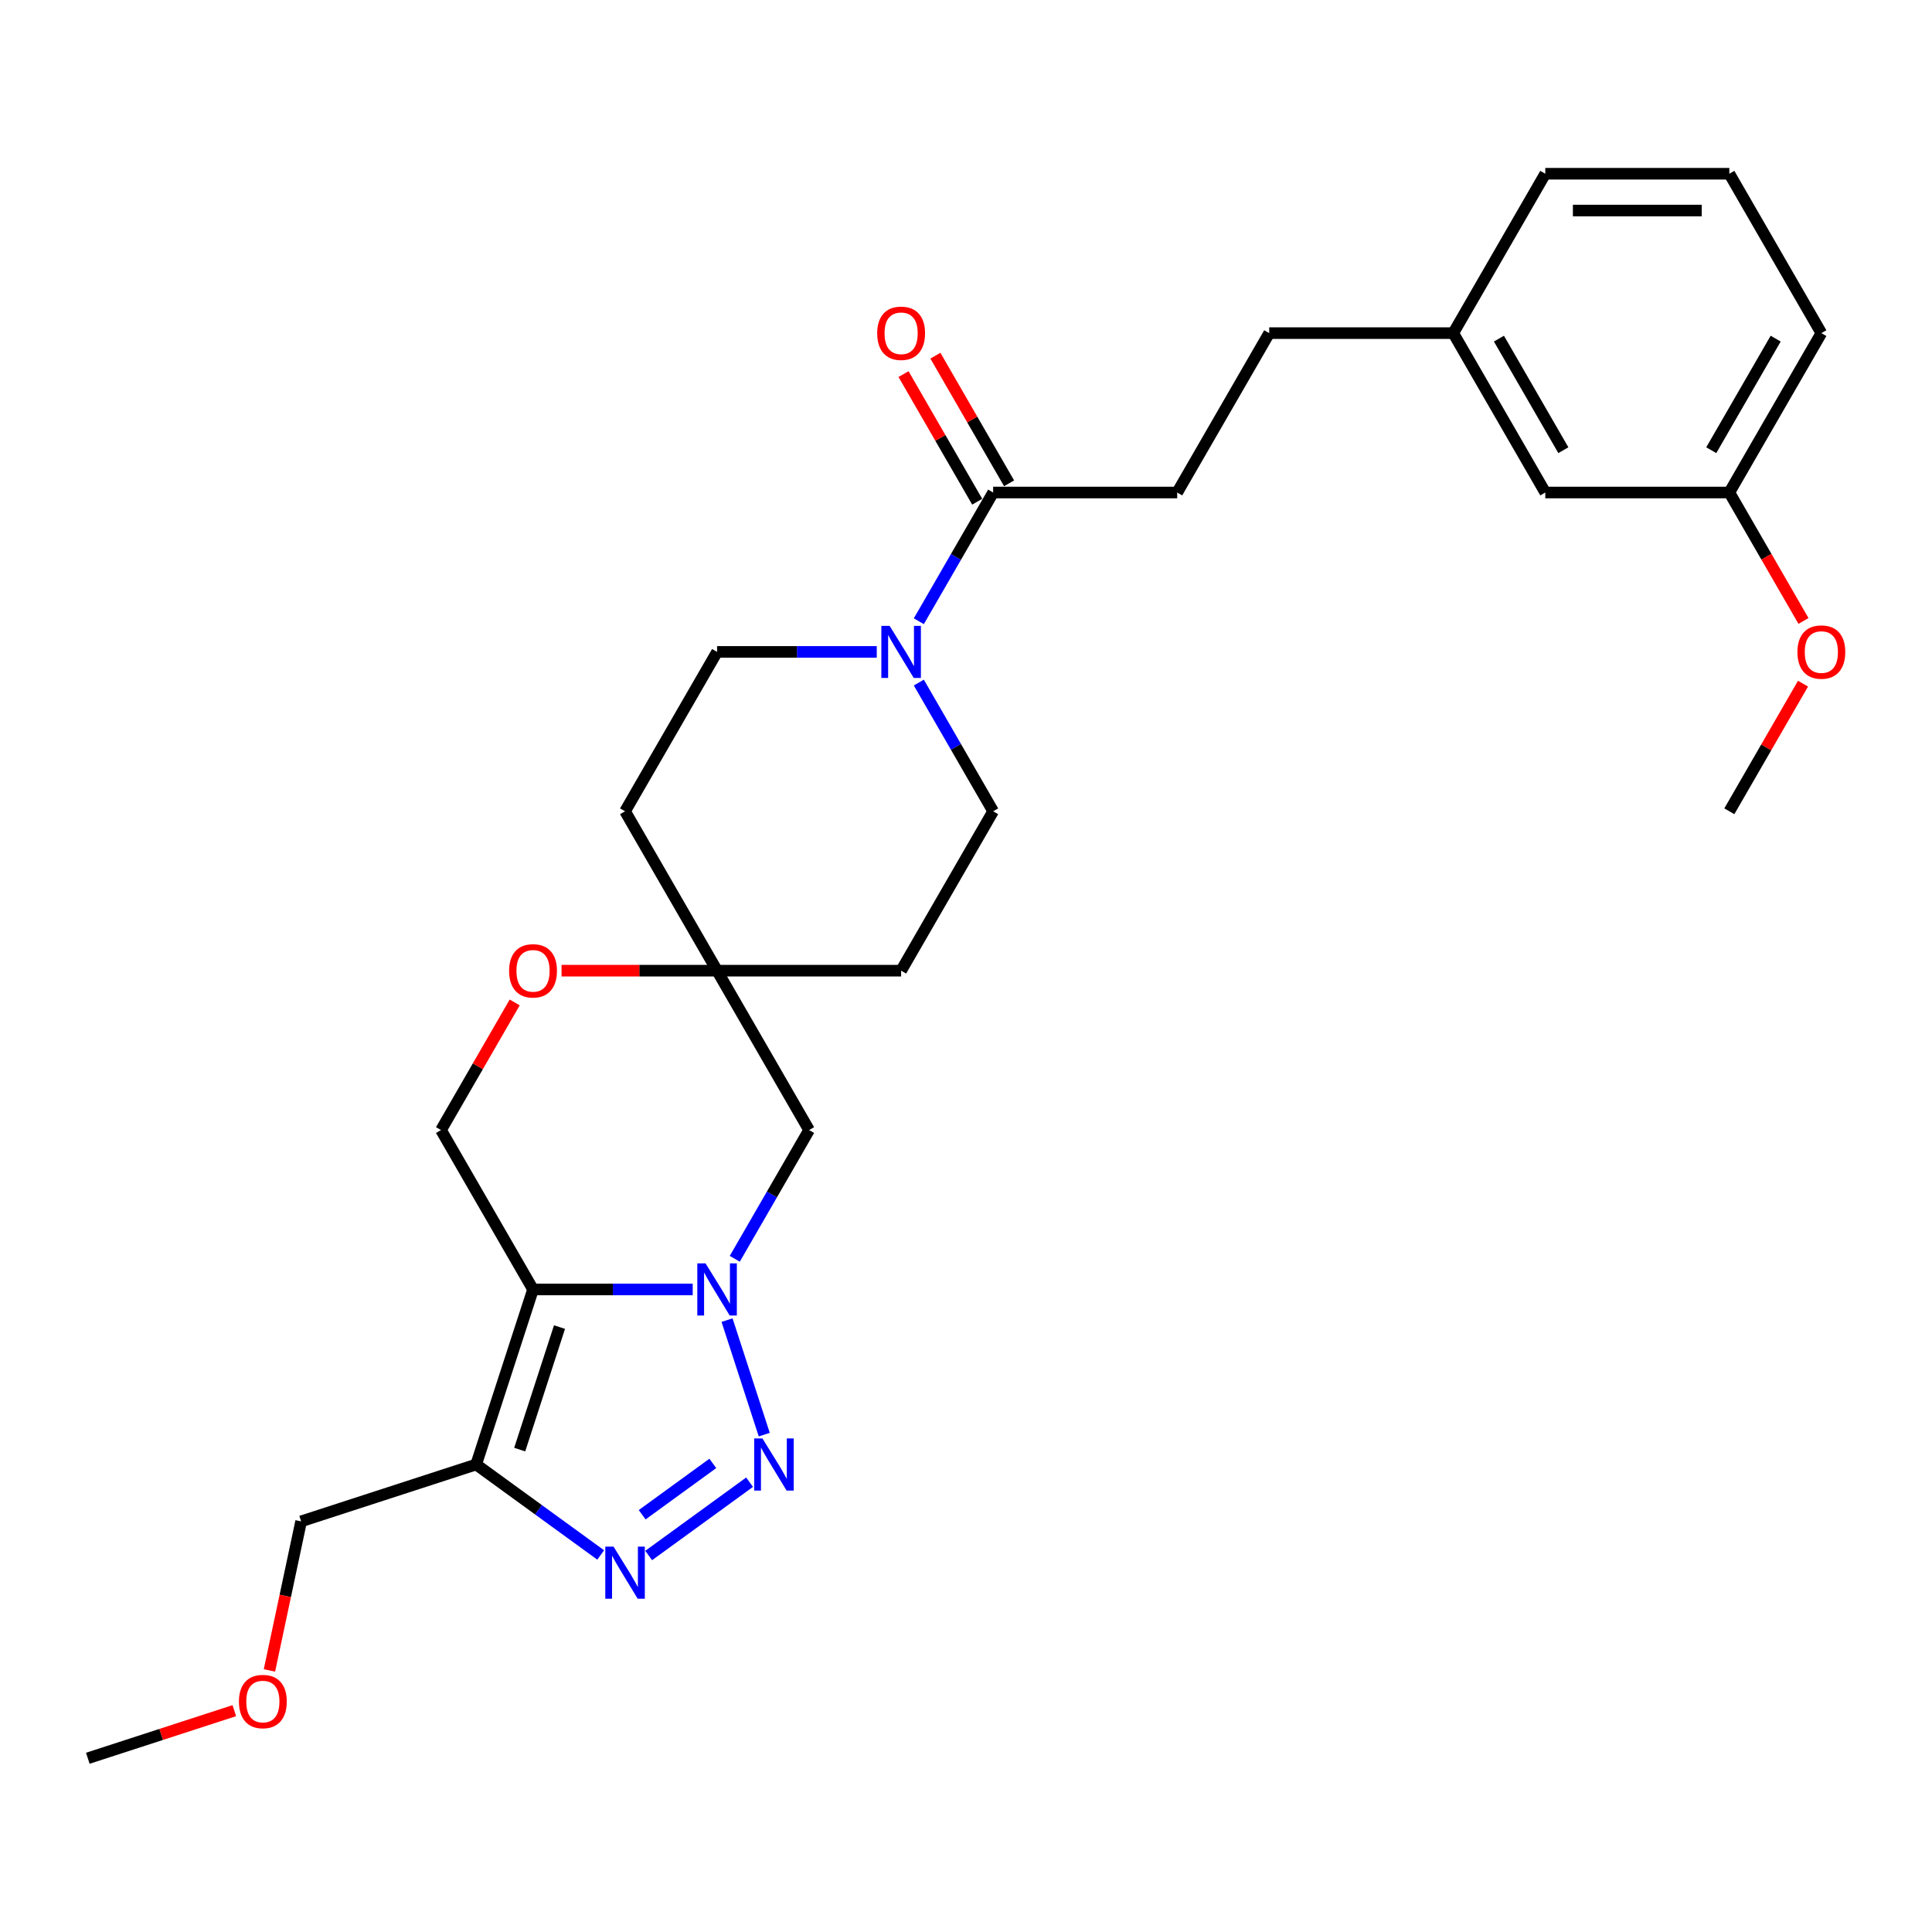 <?xml version='1.0' encoding='iso-8859-1'?>
<svg version='1.1' baseProfile='full'
              xmlns='http://www.w3.org/2000/svg'
                      xmlns:rdkit='http://www.rdkit.org/xml'
                      xmlns:xlink='http://www.w3.org/1999/xlink'
                  xml:space='preserve'
width='1000px' height='1000px' viewBox='0 0 1000 1000'>
<!-- END OF HEADER -->
<rect style='opacity:1.0;fill:#FFFFFF;stroke:none' width='1000' height='1000' x='0' y='0'> </rect>
<path class='bond-0' d='M 358.546,667.42 L 317.221,667.42' style='fill:none;fill-rule:evenodd;stroke:#0000FF;stroke-width:6px;stroke-linecap:butt;stroke-linejoin:miter;stroke-opacity:1' />
<path class='bond-0' d='M 317.221,667.42 L 275.897,667.42' style='fill:none;fill-rule:evenodd;stroke:#000000;stroke-width:6px;stroke-linecap:butt;stroke-linejoin:miter;stroke-opacity:1' />
<path class='bond-1' d='M 376.315,683.29 L 395.575,742.566' style='fill:none;fill-rule:evenodd;stroke:#0000FF;stroke-width:6px;stroke-linecap:butt;stroke-linejoin:miter;stroke-opacity:1' />
<path class='bond-6' d='M 380.321,651.549 L 399.555,618.235' style='fill:none;fill-rule:evenodd;stroke:#0000FF;stroke-width:6px;stroke-linecap:butt;stroke-linejoin:miter;stroke-opacity:1' />
<path class='bond-6' d='M 399.555,618.235 L 418.789,584.921' style='fill:none;fill-rule:evenodd;stroke:#000000;stroke-width:6px;stroke-linecap:butt;stroke-linejoin:miter;stroke-opacity:1' />
<path class='bond-3' d='M 275.897,667.42 L 246.459,758.019' style='fill:none;fill-rule:evenodd;stroke:#000000;stroke-width:6px;stroke-linecap:butt;stroke-linejoin:miter;stroke-opacity:1' />
<path class='bond-3' d='M 289.601,686.897 L 268.995,750.317' style='fill:none;fill-rule:evenodd;stroke:#000000;stroke-width:6px;stroke-linecap:butt;stroke-linejoin:miter;stroke-opacity:1' />
<path class='bond-7' d='M 275.897,667.42 L 228.266,584.921' style='fill:none;fill-rule:evenodd;stroke:#000000;stroke-width:6px;stroke-linecap:butt;stroke-linejoin:miter;stroke-opacity:1' />
<path class='bond-2' d='M 387.983,767.183 L 335.751,805.132' style='fill:none;fill-rule:evenodd;stroke:#0000FF;stroke-width:6px;stroke-linecap:butt;stroke-linejoin:miter;stroke-opacity:1' />
<path class='bond-2' d='M 368.95,757.461 L 332.387,784.026' style='fill:none;fill-rule:evenodd;stroke:#0000FF;stroke-width:6px;stroke-linecap:butt;stroke-linejoin:miter;stroke-opacity:1' />
<path class='bond-28' d='M 310.915,804.849 L 278.687,781.434' style='fill:none;fill-rule:evenodd;stroke:#0000FF;stroke-width:6px;stroke-linecap:butt;stroke-linejoin:miter;stroke-opacity:1' />
<path class='bond-28' d='M 278.687,781.434 L 246.459,758.019' style='fill:none;fill-rule:evenodd;stroke:#000000;stroke-width:6px;stroke-linecap:butt;stroke-linejoin:miter;stroke-opacity:1' />
<path class='bond-16' d='M 246.459,758.019 L 155.86,787.457' style='fill:none;fill-rule:evenodd;stroke:#000000;stroke-width:6px;stroke-linecap:butt;stroke-linejoin:miter;stroke-opacity:1' />
<path class='bond-4' d='M 453.808,337.423 L 412.483,337.423' style='fill:none;fill-rule:evenodd;stroke:#0000FF;stroke-width:6px;stroke-linecap:butt;stroke-linejoin:miter;stroke-opacity:1' />
<path class='bond-4' d='M 412.483,337.423 L 371.159,337.423' style='fill:none;fill-rule:evenodd;stroke:#000000;stroke-width:6px;stroke-linecap:butt;stroke-linejoin:miter;stroke-opacity:1' />
<path class='bond-5' d='M 475.583,321.553 L 494.817,288.238' style='fill:none;fill-rule:evenodd;stroke:#0000FF;stroke-width:6px;stroke-linecap:butt;stroke-linejoin:miter;stroke-opacity:1' />
<path class='bond-5' d='M 494.817,288.238 L 514.051,254.924' style='fill:none;fill-rule:evenodd;stroke:#000000;stroke-width:6px;stroke-linecap:butt;stroke-linejoin:miter;stroke-opacity:1' />
<path class='bond-30' d='M 475.583,353.294 L 494.817,386.608' style='fill:none;fill-rule:evenodd;stroke:#0000FF;stroke-width:6px;stroke-linecap:butt;stroke-linejoin:miter;stroke-opacity:1' />
<path class='bond-30' d='M 494.817,386.608 L 514.051,419.922' style='fill:none;fill-rule:evenodd;stroke:#000000;stroke-width:6px;stroke-linecap:butt;stroke-linejoin:miter;stroke-opacity:1' />
<path class='bond-14' d='M 522.301,250.161 L 503.232,217.133' style='fill:none;fill-rule:evenodd;stroke:#000000;stroke-width:6px;stroke-linecap:butt;stroke-linejoin:miter;stroke-opacity:1' />
<path class='bond-14' d='M 503.232,217.133 L 484.163,184.104' style='fill:none;fill-rule:evenodd;stroke:#FF0000;stroke-width:6px;stroke-linecap:butt;stroke-linejoin:miter;stroke-opacity:1' />
<path class='bond-14' d='M 505.801,259.687 L 486.732,226.659' style='fill:none;fill-rule:evenodd;stroke:#000000;stroke-width:6px;stroke-linecap:butt;stroke-linejoin:miter;stroke-opacity:1' />
<path class='bond-14' d='M 486.732,226.659 L 467.663,193.63' style='fill:none;fill-rule:evenodd;stroke:#FF0000;stroke-width:6px;stroke-linecap:butt;stroke-linejoin:miter;stroke-opacity:1' />
<path class='bond-15' d='M 514.051,254.924 L 609.313,254.924' style='fill:none;fill-rule:evenodd;stroke:#000000;stroke-width:6px;stroke-linecap:butt;stroke-linejoin:miter;stroke-opacity:1' />
<path class='bond-8' d='M 418.789,584.921 L 371.159,502.421' style='fill:none;fill-rule:evenodd;stroke:#000000;stroke-width:6px;stroke-linecap:butt;stroke-linejoin:miter;stroke-opacity:1' />
<path class='bond-29' d='M 228.266,584.921 L 247.335,551.892' style='fill:none;fill-rule:evenodd;stroke:#000000;stroke-width:6px;stroke-linecap:butt;stroke-linejoin:miter;stroke-opacity:1' />
<path class='bond-29' d='M 247.335,551.892 L 266.404,518.864' style='fill:none;fill-rule:evenodd;stroke:#FF0000;stroke-width:6px;stroke-linecap:butt;stroke-linejoin:miter;stroke-opacity:1' />
<path class='bond-9' d='M 371.159,502.421 L 330.91,502.421' style='fill:none;fill-rule:evenodd;stroke:#000000;stroke-width:6px;stroke-linecap:butt;stroke-linejoin:miter;stroke-opacity:1' />
<path class='bond-9' d='M 330.91,502.421 L 290.662,502.421' style='fill:none;fill-rule:evenodd;stroke:#FF0000;stroke-width:6px;stroke-linecap:butt;stroke-linejoin:miter;stroke-opacity:1' />
<path class='bond-12' d='M 371.159,502.421 L 466.42,502.421' style='fill:none;fill-rule:evenodd;stroke:#000000;stroke-width:6px;stroke-linecap:butt;stroke-linejoin:miter;stroke-opacity:1' />
<path class='bond-13' d='M 371.159,502.421 L 323.528,419.922' style='fill:none;fill-rule:evenodd;stroke:#000000;stroke-width:6px;stroke-linecap:butt;stroke-linejoin:miter;stroke-opacity:1' />
<path class='bond-10' d='M 514.051,419.922 L 466.42,502.421' style='fill:none;fill-rule:evenodd;stroke:#000000;stroke-width:6px;stroke-linecap:butt;stroke-linejoin:miter;stroke-opacity:1' />
<path class='bond-11' d='M 371.159,337.423 L 323.528,419.922' style='fill:none;fill-rule:evenodd;stroke:#000000;stroke-width:6px;stroke-linecap:butt;stroke-linejoin:miter;stroke-opacity:1' />
<path class='bond-18' d='M 609.313,254.924 L 656.944,172.425' style='fill:none;fill-rule:evenodd;stroke:#000000;stroke-width:6px;stroke-linecap:butt;stroke-linejoin:miter;stroke-opacity:1' />
<path class='bond-22' d='M 155.86,787.457 L 147.66,826.035' style='fill:none;fill-rule:evenodd;stroke:#000000;stroke-width:6px;stroke-linecap:butt;stroke-linejoin:miter;stroke-opacity:1' />
<path class='bond-22' d='M 147.66,826.035 L 139.46,864.614' style='fill:none;fill-rule:evenodd;stroke:#FF0000;stroke-width:6px;stroke-linecap:butt;stroke-linejoin:miter;stroke-opacity:1' />
<path class='bond-17' d='M 799.837,254.924 L 752.206,172.425' style='fill:none;fill-rule:evenodd;stroke:#000000;stroke-width:6px;stroke-linecap:butt;stroke-linejoin:miter;stroke-opacity:1' />
<path class='bond-17' d='M 809.192,233.023 L 775.85,175.274' style='fill:none;fill-rule:evenodd;stroke:#000000;stroke-width:6px;stroke-linecap:butt;stroke-linejoin:miter;stroke-opacity:1' />
<path class='bond-20' d='M 799.837,254.924 L 895.098,254.924' style='fill:none;fill-rule:evenodd;stroke:#000000;stroke-width:6px;stroke-linecap:butt;stroke-linejoin:miter;stroke-opacity:1' />
<path class='bond-19' d='M 656.944,172.425 L 752.206,172.425' style='fill:none;fill-rule:evenodd;stroke:#000000;stroke-width:6px;stroke-linecap:butt;stroke-linejoin:miter;stroke-opacity:1' />
<path class='bond-24' d='M 752.206,172.425 L 799.837,89.926' style='fill:none;fill-rule:evenodd;stroke:#000000;stroke-width:6px;stroke-linecap:butt;stroke-linejoin:miter;stroke-opacity:1' />
<path class='bond-21' d='M 895.098,254.924 L 914.288,288.162' style='fill:none;fill-rule:evenodd;stroke:#000000;stroke-width:6px;stroke-linecap:butt;stroke-linejoin:miter;stroke-opacity:1' />
<path class='bond-21' d='M 914.288,288.162 L 933.478,321.4' style='fill:none;fill-rule:evenodd;stroke:#FF0000;stroke-width:6px;stroke-linecap:butt;stroke-linejoin:miter;stroke-opacity:1' />
<path class='bond-31' d='M 895.098,254.924 L 942.729,172.425' style='fill:none;fill-rule:evenodd;stroke:#000000;stroke-width:6px;stroke-linecap:butt;stroke-linejoin:miter;stroke-opacity:1' />
<path class='bond-31' d='M 885.743,233.023 L 919.085,175.274' style='fill:none;fill-rule:evenodd;stroke:#000000;stroke-width:6px;stroke-linecap:butt;stroke-linejoin:miter;stroke-opacity:1' />
<path class='bond-26' d='M 933.236,353.865 L 914.167,386.894' style='fill:none;fill-rule:evenodd;stroke:#FF0000;stroke-width:6px;stroke-linecap:butt;stroke-linejoin:miter;stroke-opacity:1' />
<path class='bond-26' d='M 914.167,386.894 L 895.098,419.922' style='fill:none;fill-rule:evenodd;stroke:#000000;stroke-width:6px;stroke-linecap:butt;stroke-linejoin:miter;stroke-opacity:1' />
<path class='bond-27' d='M 121.288,885.434 L 83.371,897.754' style='fill:none;fill-rule:evenodd;stroke:#FF0000;stroke-width:6px;stroke-linecap:butt;stroke-linejoin:miter;stroke-opacity:1' />
<path class='bond-27' d='M 83.371,897.754 L 45.455,910.074' style='fill:none;fill-rule:evenodd;stroke:#000000;stroke-width:6px;stroke-linecap:butt;stroke-linejoin:miter;stroke-opacity:1' />
<path class='bond-23' d='M 895.098,89.926 L 799.837,89.926' style='fill:none;fill-rule:evenodd;stroke:#000000;stroke-width:6px;stroke-linecap:butt;stroke-linejoin:miter;stroke-opacity:1' />
<path class='bond-23' d='M 880.809,108.978 L 814.126,108.978' style='fill:none;fill-rule:evenodd;stroke:#000000;stroke-width:6px;stroke-linecap:butt;stroke-linejoin:miter;stroke-opacity:1' />
<path class='bond-25' d='M 895.098,89.926 L 942.729,172.425' style='fill:none;fill-rule:evenodd;stroke:#000000;stroke-width:6px;stroke-linecap:butt;stroke-linejoin:miter;stroke-opacity:1' />
<path  class='atom-0' d='M 365.195 653.931
L 374.035 668.22
Q 374.912 669.63, 376.322 672.183
Q 377.732 674.736, 377.808 674.888
L 377.808 653.931
L 381.39 653.931
L 381.39 680.909
L 377.694 680.909
L 368.205 665.286
Q 367.1 663.457, 365.919 661.361
Q 364.776 659.265, 364.433 658.618
L 364.433 680.909
L 360.927 680.909
L 360.927 653.931
L 365.195 653.931
' fill='#0000FF'/>
<path  class='atom-2' d='M 394.633 744.53
L 403.473 758.819
Q 404.349 760.229, 405.759 762.782
Q 407.169 765.335, 407.245 765.488
L 407.245 744.53
L 410.827 744.53
L 410.827 771.508
L 407.131 771.508
L 397.643 755.885
Q 396.538 754.056, 395.357 751.96
Q 394.214 749.865, 393.871 749.217
L 393.871 771.508
L 390.365 771.508
L 390.365 744.53
L 394.633 744.53
' fill='#0000FF'/>
<path  class='atom-3' d='M 317.564 800.523
L 326.405 814.813
Q 327.281 816.223, 328.691 818.776
Q 330.101 821.329, 330.177 821.481
L 330.177 800.523
L 333.759 800.523
L 333.759 827.502
L 330.063 827.502
L 320.575 811.879
Q 319.47 810.05, 318.288 807.954
Q 317.145 805.858, 316.802 805.21
L 316.802 827.502
L 313.297 827.502
L 313.297 800.523
L 317.564 800.523
' fill='#0000FF'/>
<path  class='atom-5' d='M 460.457 323.934
L 469.297 338.223
Q 470.174 339.633, 471.584 342.186
Q 472.993 344.739, 473.07 344.892
L 473.07 323.934
L 476.651 323.934
L 476.651 350.912
L 472.955 350.912
L 463.467 335.289
Q 462.362 333.46, 461.181 331.365
Q 460.038 329.269, 459.695 328.621
L 459.695 350.912
L 456.189 350.912
L 456.189 323.934
L 460.457 323.934
' fill='#0000FF'/>
<path  class='atom-10' d='M 263.513 502.498
Q 263.513 496.02, 266.714 492.4
Q 269.914 488.78, 275.897 488.78
Q 281.879 488.78, 285.08 492.4
Q 288.281 496.02, 288.281 502.498
Q 288.281 509.052, 285.042 512.786
Q 281.803 516.482, 275.897 516.482
Q 269.952 516.482, 266.714 512.786
Q 263.513 509.09, 263.513 502.498
M 275.897 513.434
Q 280.012 513.434, 282.222 510.69
Q 284.47 507.909, 284.47 502.498
Q 284.47 497.201, 282.222 494.534
Q 280.012 491.828, 275.897 491.828
Q 271.781 491.828, 269.533 494.496
Q 267.323 497.163, 267.323 502.498
Q 267.323 507.947, 269.533 510.69
Q 271.781 513.434, 275.897 513.434
' fill='#FF0000'/>
<path  class='atom-15' d='M 454.036 172.501
Q 454.036 166.023, 457.237 162.403
Q 460.438 158.783, 466.42 158.783
Q 472.403 158.783, 475.604 162.403
Q 478.804 166.023, 478.804 172.501
Q 478.804 179.055, 475.565 182.789
Q 472.327 186.486, 466.42 186.486
Q 460.476 186.486, 457.237 182.789
Q 454.036 179.093, 454.036 172.501
M 466.42 183.437
Q 470.536 183.437, 472.746 180.694
Q 474.994 177.912, 474.994 172.501
Q 474.994 167.205, 472.746 164.537
Q 470.536 161.832, 466.42 161.832
Q 462.305 161.832, 460.057 164.499
Q 457.847 167.167, 457.847 172.501
Q 457.847 177.95, 460.057 180.694
Q 462.305 183.437, 466.42 183.437
' fill='#FF0000'/>
<path  class='atom-22' d='M 930.345 337.499
Q 930.345 331.022, 933.546 327.402
Q 936.747 323.782, 942.729 323.782
Q 948.712 323.782, 951.912 327.402
Q 955.113 331.022, 955.113 337.499
Q 955.113 344.053, 951.874 347.788
Q 948.635 351.484, 942.729 351.484
Q 936.785 351.484, 933.546 347.788
Q 930.345 344.092, 930.345 337.499
M 942.729 348.435
Q 946.845 348.435, 949.055 345.692
Q 951.303 342.91, 951.303 337.499
Q 951.303 332.203, 949.055 329.536
Q 946.845 326.83, 942.729 326.83
Q 938.614 326.83, 936.366 329.497
Q 934.156 332.165, 934.156 337.499
Q 934.156 342.948, 936.366 345.692
Q 938.614 348.435, 942.729 348.435
' fill='#FF0000'/>
<path  class='atom-23' d='M 123.67 880.713
Q 123.67 874.235, 126.871 870.615
Q 130.071 866.995, 136.054 866.995
Q 142.036 866.995, 145.237 870.615
Q 148.438 874.235, 148.438 880.713
Q 148.438 887.267, 145.199 891.001
Q 141.96 894.697, 136.054 894.697
Q 130.11 894.697, 126.871 891.001
Q 123.67 887.305, 123.67 880.713
M 136.054 891.649
Q 140.169 891.649, 142.379 888.905
Q 144.627 886.124, 144.627 880.713
Q 144.627 875.416, 142.379 872.749
Q 140.169 870.044, 136.054 870.044
Q 131.939 870.044, 129.69 872.711
Q 127.48 875.378, 127.48 880.713
Q 127.48 886.162, 129.69 888.905
Q 131.939 891.649, 136.054 891.649
' fill='#FF0000'/>
</svg>
